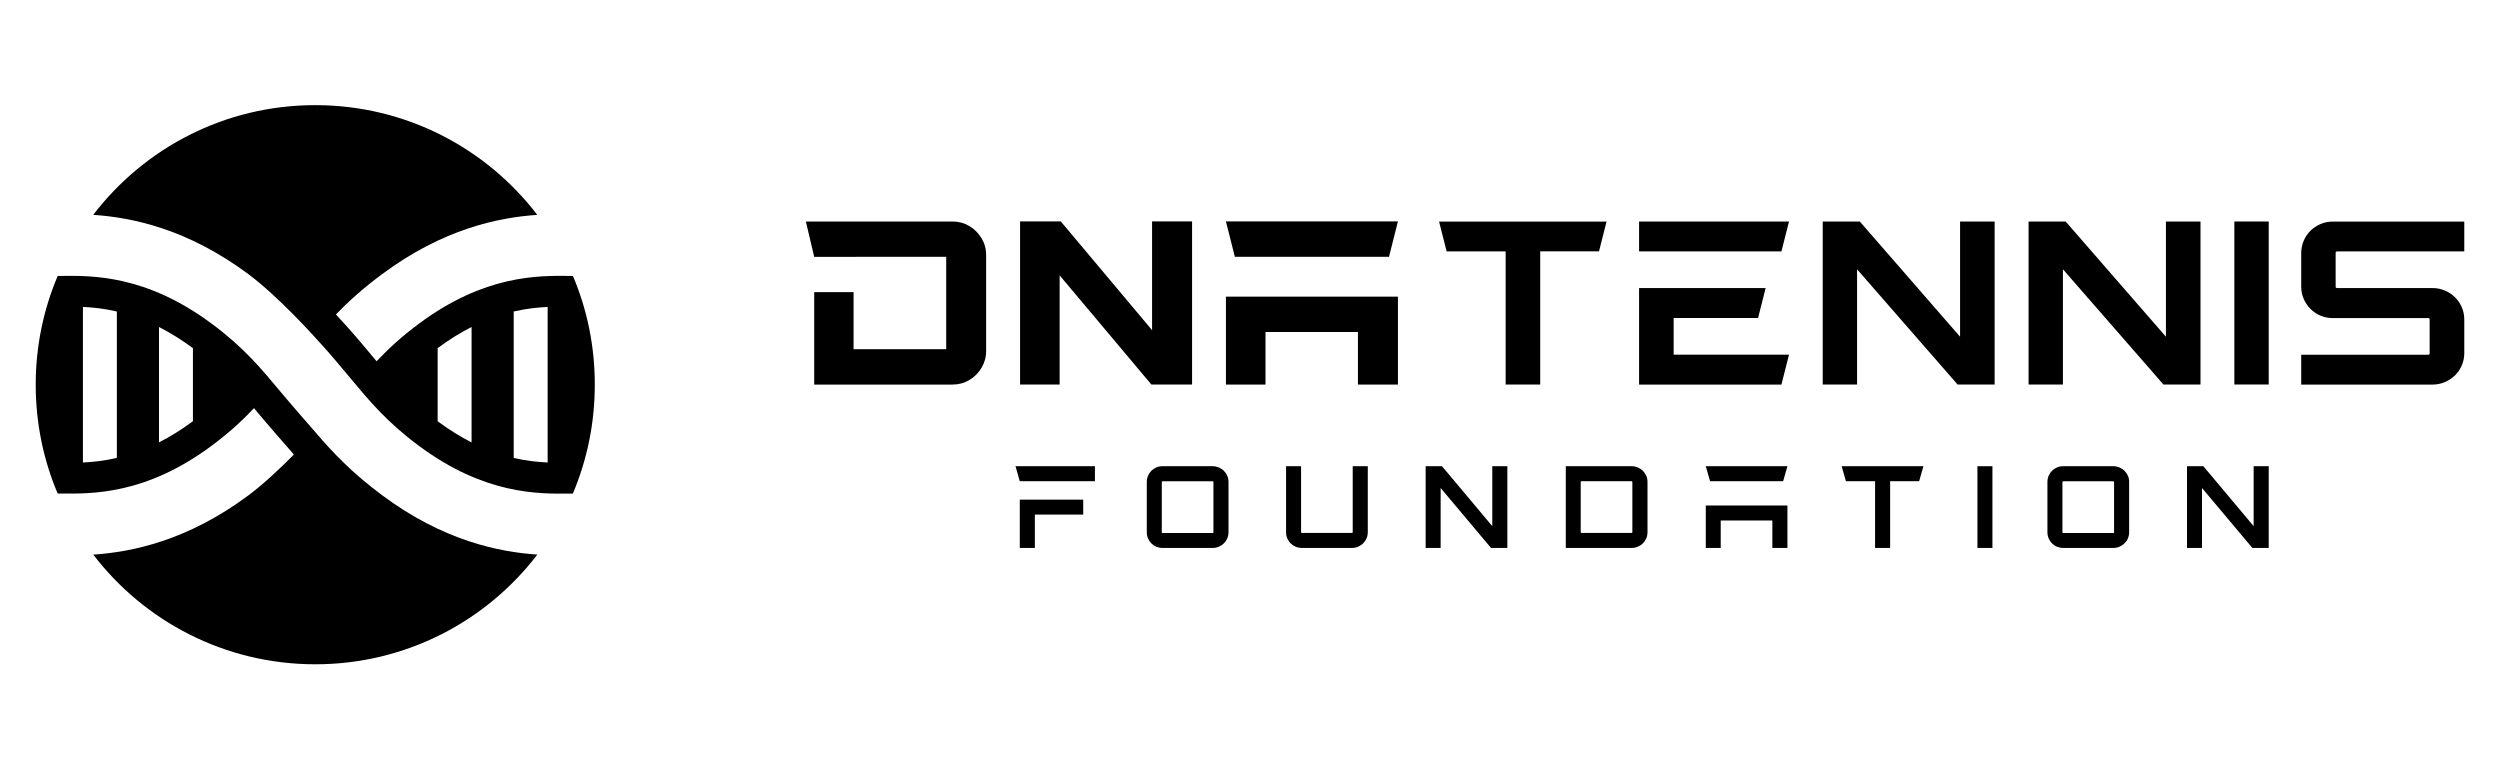 <?xml version="1.0" encoding="UTF-8"?> <svg xmlns="http://www.w3.org/2000/svg" xmlns:xlink="http://www.w3.org/1999/xlink" version="1.1" id="Layer_1" x="0px" y="0px" viewBox="0 0 350 107" style="enable-background:new 0 0 350 107;" xml:space="preserve"> <g> <path d="M224.92,31.01l-1.06,4.18h-8.23v18.64h-4.84V35.2h-8.26l-1.06-4.18H224.92z"></path> <g> <polygon points="250.46,31.01 229.47,31.01 229.47,35.2 249.4,35.2 "></polygon> <polygon points="234.31,44.52 246.13,44.52 247.19,40.33 229.47,40.33 229.47,53.84 249.4,53.84 250.46,49.65 234.31,49.65 "></polygon> </g> <path d="M274.41,31.01h4.84v22.82h-5.19L259.99,37.7v16.13h-4.81V31.01h5.19l14.04,16.13V31.01z"></path> <path d="M303.23,31.01h4.84v22.82h-5.19L288.81,37.7v16.13H284V31.01h5.19l14.04,16.13V31.01z"></path> <path d="M312.81,31.01h4.81v22.82h-4.81V31.01z"></path> <path d="M340.59,40.33c0.59,0,1.16,0.12,1.7,0.35c0.54,0.23,1.01,0.54,1.41,0.94c0.4,0.39,0.72,0.86,0.95,1.39 c0.23,0.54,0.35,1.11,0.35,1.73v4.69c0,0.61-0.12,1.19-0.35,1.73c-0.23,0.54-0.55,1-0.95,1.39c-0.4,0.39-0.87,0.7-1.41,0.94 c-0.54,0.23-1.1,0.35-1.7,0.35h-18.42v-4.18h17.79c0.13,0,0.19-0.07,0.19-0.22v-4.69c0-0.15-0.06-0.22-0.19-0.22h-13.38 c-0.61,0-1.19-0.12-1.73-0.35c-0.54-0.23-1-0.54-1.39-0.94c-0.39-0.39-0.7-0.86-0.94-1.39c-0.23-0.54-0.35-1.11-0.35-1.73v-4.69 c0-0.61,0.12-1.19,0.35-1.73c0.23-0.54,0.54-1,0.94-1.39c0.39-0.39,0.86-0.7,1.39-0.94c0.54-0.23,1.11-0.35,1.73-0.35H345v4.18 h-17.79c-0.15,0-0.22,0.07-0.22,0.22v4.69c0,0.15,0.07,0.22,0.22,0.22H340.59z"></path> </g> <g> <g> <path d="M142.81,53.84V31h5.7l12.78,15.22V31h5.6v22.83h-5.7l-12.84-15.28v15.28H142.81z"></path> <polygon points="171.63,53.84 177.17,53.84 177.17,46.48 190.11,46.48 190.11,53.84 195.71,53.84 195.71,41.53 171.63,41.53 "></polygon> </g> <g> <polygon points="195.71,31 171.63,31 172.88,35.95 194.46,35.95 195.71,31 "></polygon> </g> <g> <path d="M132.47,35.95v12.94H119.5V40.9h-5.51v12.94h19.35c0.87,0,1.65-0.21,2.36-0.63c0.71-0.42,1.28-0.99,1.71-1.71 c0.43-0.72,0.65-1.5,0.65-2.35V35.7c0-0.87-0.22-1.65-0.65-2.36c-0.43-0.71-1-1.27-1.71-1.7c-0.71-0.42-1.5-0.63-2.36-0.63h-20.52 l1.17,4.95L132.47,35.95z"></path> </g> </g> <g> <g> <g> <polygon points="144.88,76.71 144.88,72.04 151.65,72.04 151.65,69.95 142.77,69.95 142.77,76.71 "></polygon> <polygon points="153.29,65.27 142.17,65.27 142.77,67.37 153.29,67.37 "></polygon> </g> <path d="M169.78,65.27c0.3,0,0.58,0.06,0.85,0.17c0.27,0.12,0.51,0.27,0.71,0.47c0.2,0.2,0.36,0.43,0.48,0.7 c0.12,0.27,0.17,0.56,0.17,0.87v7.02c0,0.31-0.06,0.6-0.17,0.87c-0.12,0.27-0.28,0.5-0.48,0.7c-0.2,0.2-0.44,0.35-0.71,0.47 s-0.55,0.17-0.85,0.17h-7.02c-0.31,0-0.6-0.06-0.87-0.17s-0.5-0.27-0.7-0.47c-0.2-0.2-0.35-0.43-0.47-0.7 c-0.12-0.27-0.17-0.56-0.17-0.87v-7.02c0-0.31,0.06-0.6,0.17-0.87c0.12-0.27,0.27-0.5,0.47-0.7c0.2-0.2,0.43-0.35,0.7-0.47 c0.27-0.12,0.56-0.17,0.87-0.17H169.78z M169.78,74.62c0.06,0,0.1-0.04,0.1-0.11v-7.02c0-0.07-0.03-0.11-0.1-0.11h-7.02 c-0.07,0-0.11,0.04-0.11,0.11v7.02c0,0.07,0.04,0.11,0.11,0.11H169.78z"></path> <path d="M189.38,65.27h2.11v9.23c0,0.31-0.06,0.6-0.17,0.87c-0.12,0.27-0.28,0.5-0.48,0.7c-0.2,0.2-0.44,0.35-0.71,0.47 c-0.27,0.12-0.55,0.17-0.85,0.17h-7.02c-0.31,0-0.6-0.06-0.87-0.17s-0.5-0.27-0.7-0.47c-0.2-0.2-0.35-0.43-0.47-0.7 c-0.12-0.27-0.17-0.56-0.17-0.87v-9.23h2.1v9.23c0,0.07,0.04,0.11,0.11,0.11h7.02c0.06,0,0.1-0.04,0.1-0.11V65.27z"></path> <path d="M208.92,65.27h2.11v11.44h-2.29l-7.05-8.39v8.39h-2.1V65.27h2.29l7.04,8.39V65.27z"></path> <path d="M228.42,65.27c0.31,0,0.6,0.06,0.87,0.17c0.27,0.12,0.51,0.27,0.71,0.47c0.2,0.2,0.36,0.43,0.48,0.7 c0.12,0.27,0.17,0.56,0.17,0.87v7.02c0,0.31-0.06,0.6-0.17,0.87c-0.12,0.27-0.28,0.5-0.48,0.7c-0.2,0.2-0.44,0.35-0.71,0.47 s-0.56,0.17-0.87,0.17h-9.21V65.27H228.42z M228.53,67.48c0-0.07-0.04-0.11-0.11-0.11h-7.01c-0.07,0-0.11,0.04-0.11,0.11v7.02 c0,0.07,0.04,0.11,0.11,0.11h7.01c0.07,0,0.11-0.04,0.11-0.11V67.48z"></path> <g> <polygon points="238.81,76.71 240.9,76.71 240.9,72.87 248.13,72.87 248.13,76.71 250.24,76.71 250.24,70.77 238.81,70.77 "></polygon> </g> <path d="M269.28,65.27l-0.6,2.1h-4.06v9.34h-2.11v-9.34h-4.08l-0.6-2.1H269.28z"></path> <path d="M276.84,65.27h2.1v11.44h-2.1V65.27z"></path> <path d="M295.87,65.27c0.3,0,0.58,0.06,0.85,0.17c0.27,0.12,0.51,0.27,0.71,0.47c0.2,0.2,0.36,0.43,0.48,0.7s0.17,0.56,0.17,0.87 v7.02c0,0.31-0.06,0.6-0.17,0.87s-0.28,0.5-0.48,0.7c-0.2,0.2-0.44,0.35-0.71,0.47s-0.55,0.17-0.85,0.17h-7.02 c-0.31,0-0.6-0.06-0.87-0.17s-0.5-0.27-0.7-0.47c-0.2-0.2-0.35-0.43-0.47-0.7c-0.12-0.27-0.17-0.56-0.17-0.87v-7.02 c0-0.31,0.06-0.6,0.17-0.87c0.12-0.27,0.27-0.5,0.47-0.7c0.2-0.2,0.43-0.35,0.7-0.47c0.27-0.12,0.56-0.17,0.87-0.17H295.87z M295.87,74.62c0.06,0,0.1-0.04,0.1-0.11v-7.02c0-0.07-0.03-0.11-0.1-0.11h-7.02c-0.07,0-0.11,0.04-0.11,0.11v7.02 c0,0.07,0.04,0.11,0.11,0.11H295.87z"></path> <path d="M315.51,65.27h2.11v11.44h-2.29l-7.05-8.39v8.39h-2.1V65.27h2.29l7.04,8.39V65.27z"></path> </g> <polygon points="250.24,65.27 238.81,65.27 239.41,67.37 249.64,67.37 "></polygon> </g> <g> <path d="M53.52,69.35c-4.23-3.14-6.92-5.98-9.37-8.85c0,0-3.37-3.85-4.78-5.54c-2.82-3.39-5.26-6.33-9.74-9.65 c-9.2-6.83-16.72-6.74-21.21-6.68c-0.12,0-0.23,0-0.34,0C6.09,43.31,5,48.46,5,53.86c0,5.4,1.09,10.55,3.07,15.23 c0.11,0,0.22,0,0.34,0c4.49,0.06,12.01,0.16,21.21-6.68c2.47-1.83,4.31-3.54,5.94-5.27c0.15,0.19,0.31,0.38,0.48,0.58 c1.39,1.67,4.54,5.27,4.84,5.61c0.09,0.1,0.17,0.21,0.26,0.31c-1.82,1.84-4.22,4.12-6.37,5.72c-8.55,6.35-16.3,7.92-21.71,8.29 C20.2,86.98,31.47,93,44.14,93s23.94-6.02,31.09-15.36C69.82,77.28,62.07,75.7,53.52,69.35z M16.36,64.11 c-1.73,0.4-3.32,0.57-4.75,0.64V42.97c1.43,0.07,3.01,0.23,4.75,0.64V64.11z M27.01,58.97c-1.66,1.23-3.24,2.2-4.75,2.96V45.78 c1.51,0.77,3.09,1.74,4.75,2.96V58.97z"></path> <path d="M80.21,38.63c-0.11,0-0.22,0-0.34,0c-4.49-0.06-12.01-0.16-21.21,6.68c-2.47,1.83-4.31,3.54-5.94,5.27 c-0.15-0.19-0.31-0.38-0.48-0.58l-0.02-0.02c-1.39-1.68-2.97-3.57-4.9-5.64c-0.05-0.06-0.15-0.17-0.29-0.32 c1.76-1.82,3.81-3.67,6.48-5.65c8.55-6.35,16.3-7.92,21.71-8.29c-7.15-9.34-18.41-15.36-31.09-15.36S20.2,20.74,13.05,30.08 c5.41,0.36,13.16,1.94,21.71,8.29c4.23,3.14,9.37,8.89,9.37,8.89c1.86,2,3.37,3.81,4.78,5.51c2.82,3.39,5.26,6.33,9.74,9.65 c9.2,6.83,16.72,6.74,21.21,6.68c0.12,0,0.23,0,0.34,0c1.98-4.68,3.07-9.83,3.07-15.23C83.28,48.46,82.19,43.31,80.21,38.63z M66.02,61.94c-1.51-0.77-3.09-1.74-4.75-2.96V48.74c1.66-1.23,3.24-2.2,4.75-2.96V61.94z M76.67,64.75 c-1.43-0.07-3.01-0.23-4.75-0.64v-20.5c1.73-0.4,3.32-0.57,4.75-0.64V64.75z"></path> </g> </svg> 